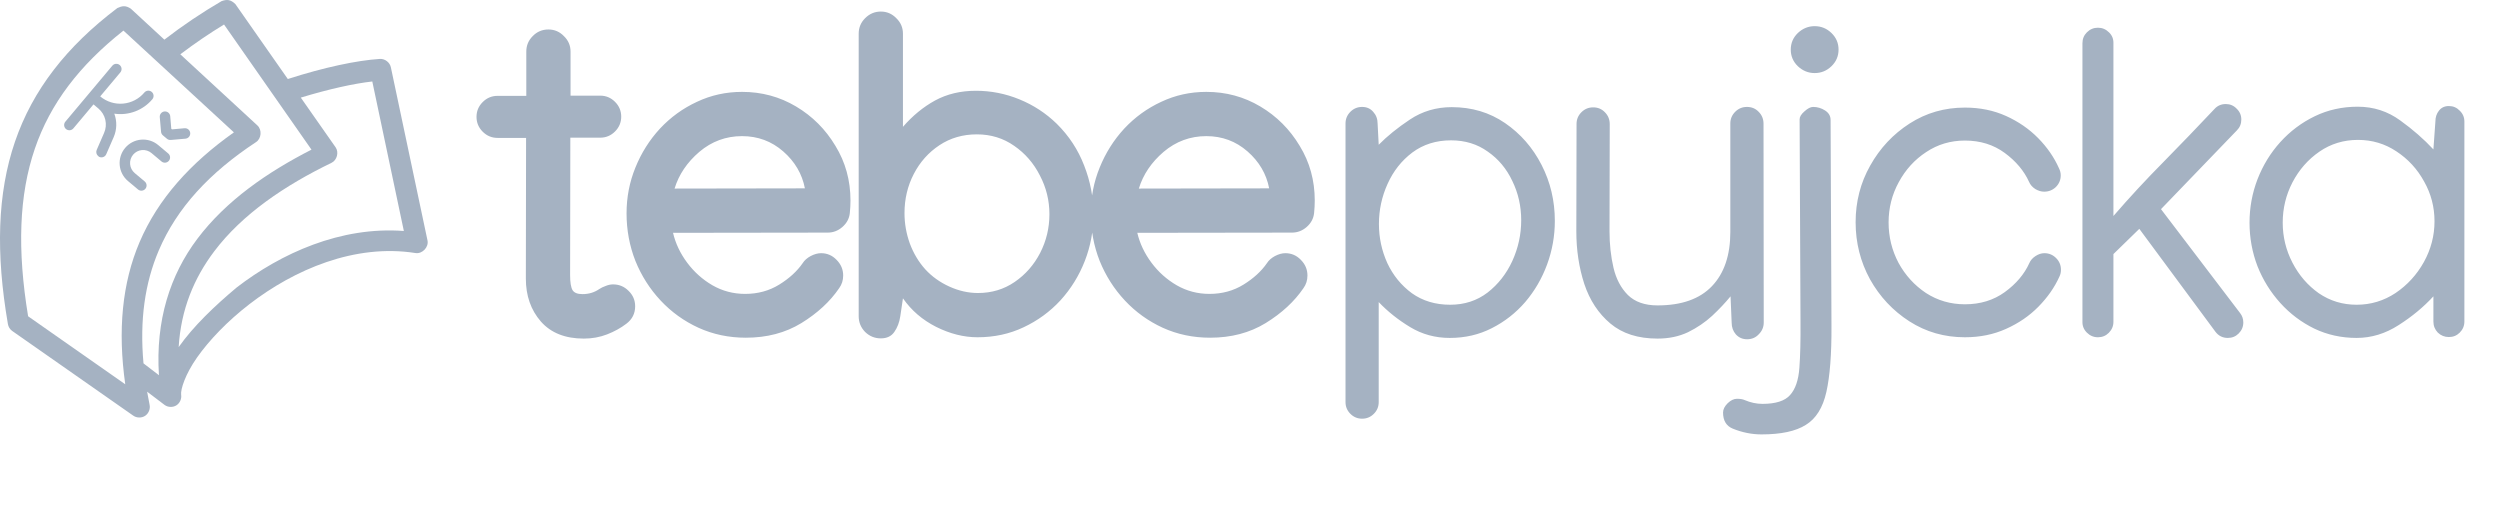 <svg width="982" height="209" viewBox="0 0 982 209" fill="none" xmlns="http://www.w3.org/2000/svg">
<path d="M206.729 20.271C206.729 17.896 207.569 15.868 209.249 14.188C210.929 12.449 212.986 11.58 215.42 11.58C217.796 11.58 219.824 12.449 221.504 14.188C223.242 15.868 224.111 17.896 224.111 20.271V37.567H235.758C238.018 37.567 239.959 38.379 241.581 40.001C243.203 41.623 244.015 43.565 244.015 45.824C244.015 48.084 243.203 50.025 241.581 51.648C239.959 53.27 238.018 54.081 235.758 54.081H224.024L223.938 107.881V108.055C223.938 110.894 224.256 112.864 224.894 113.965C225.531 115.008 226.835 115.529 228.805 115.529C231.296 115.529 233.498 114.863 235.41 113.53C236.105 113.067 236.946 112.661 237.931 112.313C238.916 111.908 239.872 111.705 240.799 111.705C243.174 111.705 245.202 112.545 246.883 114.226C248.621 115.906 249.49 117.934 249.49 120.31C249.49 123.149 248.331 125.438 246.014 127.176C243.812 128.856 241.291 130.247 238.452 131.348C235.613 132.449 232.571 132.999 229.326 132.999C222.025 132.999 216.405 130.768 212.465 126.307C208.525 121.787 206.555 116.167 206.555 109.445V108.663L206.642 54.168H195.43C193.17 54.168 191.229 53.357 189.606 51.734C187.984 50.112 187.173 48.171 187.173 45.911C187.173 43.651 187.984 41.71 189.606 40.088C191.229 38.465 193.17 37.654 195.43 37.654H206.729V20.271ZM291.48 36.09C299.187 36.09 306.256 38.002 312.687 41.826C319.119 45.65 324.276 50.807 328.158 57.297C332.098 63.728 334.068 70.884 334.068 78.765C334.068 80.387 333.981 82.038 333.807 83.719C333.576 85.863 332.591 87.688 330.852 89.194C329.172 90.643 327.26 91.367 325.116 91.367L264.363 91.454C265.348 95.626 267.202 99.537 269.925 103.188C272.649 106.838 275.952 109.793 279.834 112.053C283.774 114.312 288.062 115.442 292.697 115.442C297.68 115.442 302.142 114.226 306.082 111.792C310.022 109.358 313.093 106.548 315.295 103.361C315.99 102.26 317.033 101.333 318.424 100.58C319.872 99.827 321.234 99.45 322.508 99.45C324.884 99.45 326.912 100.319 328.592 102.058C330.331 103.796 331.2 105.853 331.2 108.229C331.2 110.083 330.678 111.734 329.635 113.183C326.043 118.455 321.089 123.033 314.773 126.915C308.515 130.739 301.244 132.651 292.958 132.651C286.294 132.651 280.094 131.348 274.358 128.74C268.68 126.133 263.726 122.569 259.496 118.05C255.266 113.53 251.963 108.344 249.588 102.492C247.27 96.582 246.111 90.353 246.111 83.806C246.111 77.49 247.27 71.493 249.588 65.814C251.905 60.078 255.121 54.979 259.235 50.518C263.407 46.056 268.245 42.55 273.75 40.001C279.254 37.394 285.164 36.09 291.48 36.09ZM316.164 73.984C315.063 68.306 312.224 63.468 307.646 59.47C303.069 55.472 297.68 53.473 291.48 53.473C285.164 53.473 279.573 55.53 274.706 59.644C269.896 63.758 266.652 68.567 264.971 74.071L316.164 73.984ZM429.51 84.153C429.51 90.585 428.38 96.698 426.12 102.492C423.861 108.286 420.674 113.443 416.56 117.963C412.446 122.424 407.608 125.959 402.045 128.566C396.541 131.174 390.515 132.478 383.967 132.478C378.578 132.478 373.161 131.116 367.714 128.393C362.326 125.669 357.98 121.932 354.677 117.181L353.634 124.221C353.286 126.596 352.504 128.653 351.287 130.392C350.129 132.072 348.361 132.912 345.986 132.912C343.61 132.912 341.553 132.072 339.815 130.392C338.134 128.653 337.294 126.596 337.294 124.221V13.231C337.294 10.856 338.134 8.828 339.815 7.147C341.553 5.409 343.61 4.54 345.986 4.54C348.361 4.54 350.389 5.409 352.07 7.147C353.808 8.828 354.677 10.856 354.677 13.231V49.822C358.443 45.477 362.644 42.029 367.28 39.48C371.973 36.93 377.333 35.655 383.359 35.655C389.269 35.655 394.976 36.785 400.481 39.045C405.985 41.305 410.853 44.492 415.082 48.605C419.892 53.357 423.484 58.832 425.86 65.032C428.293 71.232 429.51 77.606 429.51 84.153ZM384.141 115.095C389.53 115.095 394.339 113.646 398.569 110.749C402.799 107.852 406.13 104.057 408.564 99.363C410.997 94.612 412.214 89.542 412.214 84.153C412.214 78.765 410.968 73.695 408.477 68.943C406.043 64.134 402.683 60.252 398.395 57.297C394.107 54.284 389.211 52.777 383.706 52.777C378.202 52.777 373.306 54.197 369.018 57.036C364.73 59.875 361.369 63.642 358.936 68.335C356.502 73.028 355.286 78.156 355.286 83.719C355.286 87.775 355.981 91.744 357.371 95.626C358.82 99.508 360.848 102.898 363.455 105.795C366.063 108.634 369.221 110.894 372.929 112.574C376.637 114.255 380.375 115.095 384.141 115.095ZM473.847 36.09C481.553 36.09 488.622 38.002 495.054 41.826C501.485 45.65 506.642 50.807 510.524 57.297C514.465 63.728 516.435 70.884 516.435 78.765C516.435 80.387 516.348 82.038 516.174 83.719C515.942 85.863 514.957 87.688 513.219 89.194C511.538 90.643 509.626 91.367 507.482 91.367L446.73 91.454C447.715 95.626 449.569 99.537 452.292 103.188C455.015 106.838 458.318 109.793 462.2 112.053C466.14 114.312 470.428 115.442 475.064 115.442C480.047 115.442 484.508 114.226 488.448 111.792C492.388 109.358 495.459 106.548 497.661 103.361C498.356 102.26 499.399 101.333 500.79 100.58C502.239 99.827 503.6 99.45 504.875 99.45C507.251 99.45 509.279 100.319 510.959 102.058C512.697 103.796 513.566 105.853 513.566 108.229C513.566 110.083 513.045 111.734 512.002 113.183C508.41 118.455 503.455 123.033 497.14 126.915C490.882 130.739 483.61 132.651 475.324 132.651C468.661 132.651 462.461 131.348 456.725 128.74C451.046 126.133 446.092 122.569 441.862 118.05C437.633 113.53 434.33 108.344 431.954 102.492C429.636 96.582 428.478 90.353 428.478 83.806C428.478 77.49 429.636 71.493 431.954 65.814C434.272 60.078 437.488 54.979 441.602 50.518C445.773 46.056 450.612 42.55 456.116 40.001C461.621 37.394 467.531 36.09 473.847 36.09ZM498.53 73.984C497.429 68.306 494.59 63.468 490.013 59.47C485.435 55.472 480.047 53.473 473.847 53.473C467.531 53.473 461.939 55.53 457.072 59.644C452.263 63.758 449.018 68.567 447.338 74.071L498.53 73.984ZM570.238 42.087C578.118 42.087 585.1 44.173 591.184 48.345C597.268 52.517 602.048 57.992 605.525 64.772C609.002 71.551 610.74 78.88 610.74 86.761C610.74 92.671 609.726 98.378 607.698 103.883C605.67 109.387 602.802 114.312 599.093 118.658C595.385 122.946 591.01 126.365 585.969 128.914C580.986 131.464 575.482 132.738 569.456 132.738C563.777 132.738 558.591 131.319 553.898 128.479C549.205 125.64 545.091 122.367 541.556 118.658V157.943C541.556 159.74 540.919 161.275 539.644 162.55C538.369 163.825 536.834 164.462 535.038 164.462C533.241 164.462 531.706 163.825 530.431 162.55C529.157 161.275 528.519 159.74 528.519 157.943V48.519C528.519 46.722 529.157 45.187 530.431 43.912C531.706 42.637 533.241 42 535.038 42C536.834 42 538.282 42.637 539.383 43.912C540.542 45.187 541.122 46.722 541.122 48.519L541.556 56.862C544.859 53.502 548.944 50.199 553.811 46.954C558.678 43.709 564.154 42.087 570.238 42.087ZM569.977 55.124C564.125 55.124 559.055 56.717 554.767 59.904C550.537 63.091 547.293 67.205 545.033 72.246C542.773 77.229 541.643 82.473 541.643 87.978C541.643 93.366 542.744 98.494 544.946 103.361C547.206 108.171 550.421 112.111 554.593 115.182C558.823 118.195 563.835 119.701 569.629 119.701C575.25 119.701 580.146 118.108 584.318 114.921C588.49 111.676 591.735 107.533 594.052 102.492C596.37 97.393 597.529 92.062 597.529 86.5C597.529 80.995 596.37 75.868 594.052 71.116C591.793 66.307 588.577 62.454 584.405 59.557C580.291 56.602 575.482 55.124 569.977 55.124ZM686.279 133.26C684.482 133.26 683.005 132.622 681.846 131.348C680.745 130.073 680.195 128.537 680.195 126.741L679.76 116.398C677.732 118.89 675.327 121.439 672.546 124.047C669.765 126.596 666.607 128.74 663.073 130.479C659.538 132.159 655.54 132.999 651.078 132.999C643.43 132.999 637.259 131.029 632.566 127.089C627.872 123.149 624.454 117.963 622.31 111.531C620.224 105.1 619.181 98.204 619.181 90.846L619.268 48.692C619.268 46.896 619.905 45.361 621.18 44.086C622.455 42.811 623.99 42.174 625.786 42.174C627.641 42.174 629.176 42.811 630.393 44.086C631.668 45.361 632.305 46.925 632.305 48.779L632.218 90.846C632.218 95.945 632.74 100.725 633.783 105.187C634.825 109.59 636.709 113.154 639.432 115.877C642.213 118.6 646.095 119.962 651.078 119.962C660.523 119.962 667.65 117.441 672.459 112.4C677.269 107.359 679.673 100.261 679.673 91.106V48.519C679.673 46.722 680.31 45.187 681.585 43.912C682.86 42.637 684.395 42 686.192 42C688.046 42 689.581 42.637 690.798 43.912C692.073 45.187 692.71 46.751 692.71 48.605L692.797 126.654C692.797 128.451 692.16 129.986 690.885 131.261C689.668 132.593 688.133 133.26 686.279 133.26ZM712.798 28.702C710.306 28.702 708.104 27.804 706.192 26.008C704.338 24.212 703.411 22.039 703.411 19.489C703.411 16.94 704.338 14.767 706.192 12.971C708.104 11.175 710.306 10.276 712.798 10.276C715.347 10.276 717.549 11.175 719.403 12.971C721.257 14.767 722.185 16.94 722.185 19.489C722.185 22.039 721.257 24.212 719.403 26.008C717.549 27.804 715.347 28.702 712.798 28.702ZM712.189 42C713.87 42 715.434 42.464 716.883 43.391C718.331 44.318 719.056 45.563 719.056 47.128L719.403 128.045C719.461 139.112 718.795 147.745 717.404 153.945C716.014 160.145 713.319 164.462 709.321 166.896C705.381 169.387 699.587 170.633 691.938 170.633C688.114 170.633 684.348 169.88 680.64 168.373C678.09 167.33 676.815 165.215 676.815 162.028C676.815 160.812 677.424 159.595 678.641 158.378C679.857 157.219 681.074 156.64 682.291 156.64C683.566 156.64 684.58 156.813 685.333 157.161C687.651 158.146 689.968 158.639 692.286 158.639C697.501 158.639 701.122 157.48 703.15 155.162C705.236 152.844 706.453 149.281 706.801 144.472C707.148 139.72 707.293 133.723 707.235 126.48L706.888 46.867C706.888 45.882 707.525 44.839 708.8 43.738C710.075 42.579 711.204 42 712.189 42ZM728.887 87.282C728.887 79.228 730.799 71.811 734.624 65.032C738.448 58.195 743.605 52.69 750.094 48.519C756.584 44.347 763.827 42.261 771.823 42.261C777.733 42.261 783.122 43.362 787.989 45.563C792.856 47.765 797.057 50.662 800.591 54.255C804.126 57.847 806.849 61.787 808.761 66.075C809.225 67.002 809.457 67.929 809.457 68.856C809.457 70.653 808.819 72.188 807.545 73.463C806.27 74.68 804.734 75.288 802.938 75.288C801.779 75.288 800.62 74.94 799.462 74.245C798.303 73.492 797.491 72.565 797.028 71.464C795.058 67.118 791.871 63.323 787.467 60.078C783.064 56.833 777.849 55.211 771.823 55.211C766.202 55.211 761.132 56.717 756.613 59.73C752.093 62.685 748.501 66.626 745.836 71.551C743.17 76.418 741.838 81.691 741.838 87.369C741.838 93.047 743.141 98.349 745.749 103.274C748.414 108.142 752.006 112.082 756.526 115.095C761.103 118.05 766.202 119.527 771.823 119.527C777.849 119.527 783.064 117.934 787.467 114.747C791.929 111.502 795.145 107.707 797.115 103.361C797.578 102.26 798.39 101.333 799.548 100.58C800.707 99.827 801.866 99.45 803.025 99.45C804.821 99.45 806.357 100.088 807.631 101.362C808.906 102.637 809.544 104.173 809.544 105.969C809.544 106.954 809.341 107.852 808.935 108.663C807.023 112.893 804.271 116.833 800.678 120.483C797.144 124.076 792.914 126.973 787.989 129.175C783.122 131.377 777.733 132.478 771.823 132.478C763.769 132.478 756.497 130.392 750.007 126.22C743.518 122.048 738.361 116.543 734.537 109.706C730.77 102.811 728.887 95.336 728.887 87.282ZM817.985 16.969C817.985 15.288 818.564 13.869 819.723 12.71C820.94 11.493 822.388 10.885 824.069 10.885C825.749 10.885 827.198 11.493 828.414 12.71C829.631 13.869 830.211 15.317 830.153 17.056V84.849C836.468 77.548 843.016 70.479 849.795 63.642C856.575 56.746 863.267 49.793 869.872 42.782C871.031 41.508 872.509 40.87 874.305 40.87C875.985 40.87 877.405 41.478 878.564 42.695C879.781 43.854 880.389 45.274 880.389 46.954C880.389 48.634 879.81 50.054 878.651 51.213L848.839 82.154L879.867 122.917C880.737 124.018 881.171 125.264 881.171 126.654C881.171 128.335 880.563 129.783 879.346 131C878.187 132.159 876.768 132.738 875.087 132.738C873.059 132.738 871.437 131.927 870.22 130.305L840.322 89.89L830.153 99.798V126.394C830.153 128.074 829.544 129.522 828.327 130.739C827.169 131.898 825.749 132.478 824.069 132.478C822.388 132.478 820.94 131.869 819.723 130.652C818.506 129.436 817.927 127.987 817.985 126.307V16.969ZM926.116 41.913C932.316 41.913 937.879 43.709 942.804 47.302C947.787 50.894 952.132 54.69 955.841 58.688L956.623 47.736C956.623 46.056 957.087 44.636 958.014 43.477C958.941 42.261 960.244 41.652 961.925 41.652C963.605 41.652 965.025 42.261 966.184 43.477C967.4 44.636 968.009 46.056 968.009 47.736V126.307C968.009 127.987 967.4 129.436 966.184 130.652C965.025 131.811 963.605 132.391 961.925 132.391C960.244 132.391 958.796 131.811 957.579 130.652C956.42 129.436 955.841 127.987 955.841 126.307V116.398C952.017 120.57 947.468 124.337 942.195 127.697C936.98 131.058 931.476 132.738 925.682 132.738C919.714 132.738 914.18 131.521 909.081 129.088C903.982 126.596 899.521 123.236 895.696 119.006C891.872 114.776 888.888 109.967 886.744 104.578C884.658 99.132 883.615 93.424 883.615 87.456C883.615 81.546 884.658 75.868 886.744 70.421C888.888 64.916 891.872 60.049 895.696 55.819C899.578 51.532 904.098 48.142 909.255 45.65C914.412 43.159 920.032 41.913 926.116 41.913ZM956.275 86.935C956.275 81.314 954.914 76.099 952.19 71.29C949.525 66.423 945.904 62.483 941.326 59.47C936.807 56.457 931.766 54.95 926.203 54.95C920.583 54.95 915.542 56.486 911.08 59.557C906.618 62.628 903.084 66.655 900.477 71.638C897.927 76.563 896.652 81.836 896.652 87.456C896.652 93.019 897.927 98.262 900.477 103.188C903.026 108.113 906.474 112.111 910.819 115.182C915.223 118.195 920.177 119.701 925.682 119.701C931.244 119.701 936.343 118.166 940.979 115.095C945.614 111.966 949.322 107.91 952.104 102.927C954.885 97.886 956.275 92.555 956.275 86.935Z" fill="#A5B2C2"/>
<path d="M87.033 0.443C79.451 4.859 71.749 10.018 64.566 15.577L51.395 3.418C49.383 2.056 47.986 2.284 46.101 3.16C26.196 18.196 12.842 35.304 5.878 55.677C-1.085 76.05 -1.667 99.504 3.102 127.274C3.274 128.353 3.893 129.355 4.781 129.99L52.299 163.234C53.649 164.215 55.609 164.258 57.002 163.336C58.394 162.416 59.125 160.593 58.755 158.964C58.397 157.23 58.079 155.543 57.787 153.854L64.695 159.093C66.019 160.029 67.908 160.088 69.279 159.224C70.65 158.359 71.422 156.621 71.151 155.02C70.898 152.971 72.761 147.005 77.414 140.403C82.108 133.742 89.246 126.198 98.009 119.448C115.536 105.949 139.343 95.631 163.217 99.398C165.847 99.827 168.464 97.097 167.93 94.483L153.533 26.443C153.135 24.502 151.18 23.011 149.207 23.145C140.162 23.724 127.291 26.452 113.052 31.035L92.457 1.607C90.578 -0.212 89.156 -0.312 87.033 0.443ZM88.002 9.627L122.349 58.781C104.966 67.67 88.829 78.806 77.543 93.771C66.806 108.007 61.044 125.938 62.435 147.388L56.366 142.732C54.825 125.74 56.914 111.162 62.37 98.363C69.49 81.663 82.306 67.843 100.591 55.806C102.698 54.428 102.971 50.967 101.108 49.274L70.828 21.334C76.327 17.163 82.216 13.139 88.002 9.627ZM48.49 12.02L91.876 51.99C74.865 64.03 62.084 78.084 54.817 95.129C47.981 111.163 46.198 129.776 49.2 150.946L11.043 124.234C6.74 98.109 7.444 76.67 13.691 58.393C19.752 40.659 31.156 25.734 48.49 12.02ZM146.237 32.005L158.633 90.731C133.825 88.847 110.376 99.511 92.973 112.916C84.371 120.122 76.028 128.056 70.183 136.329C71.081 121.522 76.199 109.265 84.128 98.751C95.176 84.102 111.864 72.846 130.226 63.955C132.369 62.924 133.188 59.837 131.84 57.876L118.153 38.343C129.162 34.986 139.007 32.821 146.237 32.005Z" fill="#A5B2C2"/>
<g clip-path="url(#clip0_206_37)">
<path d="M65.57 54.499L63.998 53.181C63.79 53.008 63.619 52.797 63.493 52.558C63.367 52.319 63.289 52.058 63.265 51.789L62.759 46.009C62.712 45.465 62.882 44.924 63.233 44.505C63.584 44.087 64.087 43.825 64.632 43.777C65.176 43.73 65.716 43.9 66.135 44.252C66.553 44.603 66.815 45.106 66.863 45.65L67.279 50.578L67.562 50.816L72.489 50.37C73.033 50.323 73.573 50.493 73.992 50.844C74.41 51.195 74.672 51.698 74.72 52.243C74.767 52.787 74.597 53.328 74.246 53.746C73.895 54.164 73.392 54.426 72.847 54.474L67.068 54.98C66.799 55.002 66.528 54.971 66.271 54.889C66.014 54.806 65.775 54.674 65.57 54.499Z" fill="#A5B2C2"/>
<path d="M44.626 53.929C45.923 50.988 46.018 47.656 44.891 44.645C47.659 45.055 50.486 44.75 53.104 43.759C55.721 42.768 58.041 41.124 59.844 38.984C60.194 38.567 60.364 38.028 60.316 37.486C60.269 36.944 60.008 36.443 59.591 36.094C59.175 35.744 58.636 35.574 58.094 35.621C57.552 35.669 57.051 35.93 56.701 36.346C54.603 38.847 51.597 40.412 48.346 40.696C45.094 40.981 41.862 39.962 39.362 37.864L47.273 28.435C47.623 28.018 47.792 27.48 47.745 26.938C47.698 26.396 47.437 25.895 47.02 25.545C46.603 25.195 46.065 25.026 45.523 25.073C44.981 25.12 44.48 25.381 44.13 25.798L25.67 47.798C25.32 48.214 25.151 48.753 25.198 49.295C25.246 49.837 25.506 50.338 25.923 50.688C26.34 51.037 26.878 51.207 27.42 51.16C27.962 51.112 28.463 50.852 28.813 50.435L36.724 41.006L38.657 42.628C40.02 43.775 40.972 45.333 41.371 47.069C41.77 48.804 41.593 50.622 40.868 52.248L37.995 58.863C37.816 59.26 37.767 59.704 37.857 60.131C37.946 60.558 38.17 60.945 38.494 61.236C38.616 61.377 38.759 61.497 38.919 61.592C39.17 61.72 39.445 61.795 39.726 61.812C40.008 61.829 40.29 61.787 40.555 61.69C40.819 61.593 41.061 61.443 41.265 61.248C41.469 61.054 41.631 60.819 41.74 60.559L44.626 53.929Z" fill="#A5B2C2"/>
<path d="M54.208 74.422L50.28 71.125C48.404 69.552 47.231 67.297 47.018 64.859C46.804 62.42 47.569 59.996 49.142 58.12C50.716 56.245 52.97 55.072 55.409 54.858C57.848 54.645 60.272 55.409 62.147 56.983L66.076 60.279C66.492 60.629 66.753 61.13 66.8 61.672C66.848 62.214 66.678 62.752 66.328 63.169C65.979 63.586 65.478 63.846 64.936 63.894C64.394 63.941 63.855 63.772 63.438 63.422L59.51 60.125C58.468 59.251 57.121 58.827 55.767 58.945C54.412 59.064 53.159 59.716 52.285 60.758C51.411 61.799 50.986 63.146 51.105 64.501C51.223 65.856 51.875 67.108 52.917 67.983L56.846 71.279C57.262 71.629 57.523 72.129 57.571 72.671C57.618 73.213 57.448 73.752 57.098 74.169C56.749 74.586 56.248 74.846 55.706 74.894C55.164 74.941 54.625 74.771 54.208 74.422Z" fill="#A5B2C2"/>
</g>
<defs>
<clipPath id="clip0_206_37">
<rect width="61.54" height="61.54" fill="white" transform="translate(45.503 8.205) rotate(40)"/>
</clipPath>
</defs>
</svg>
